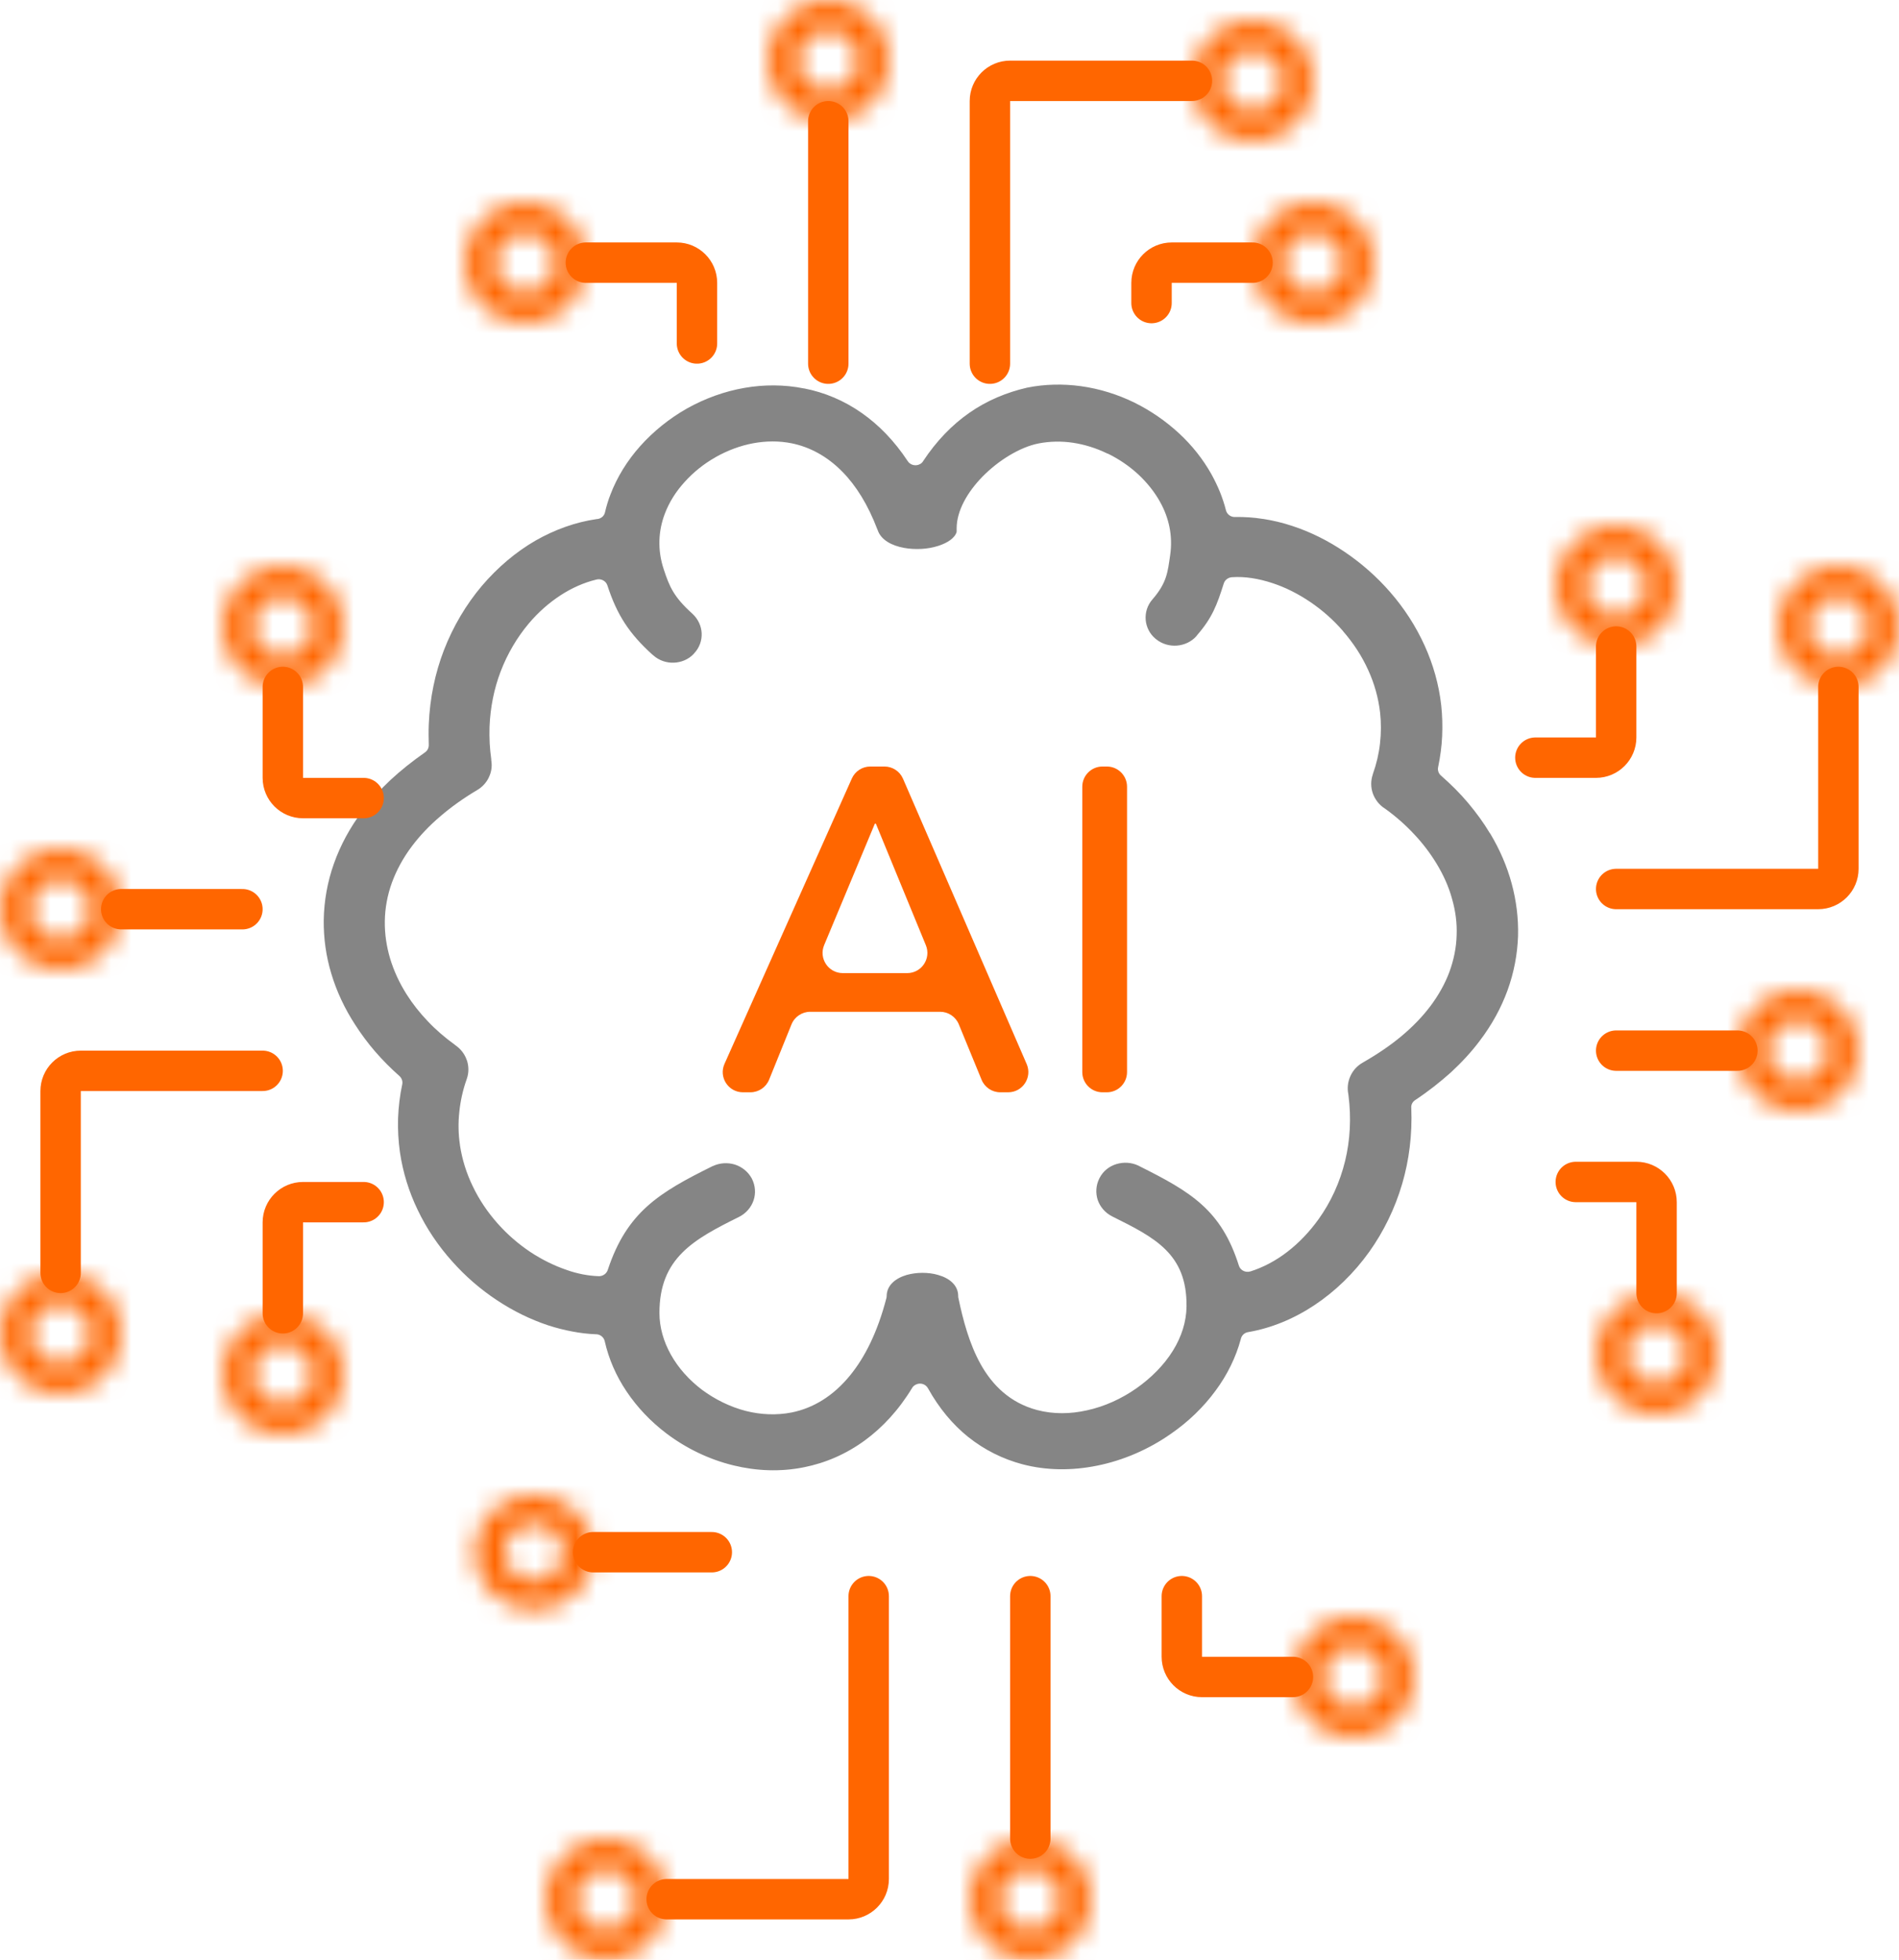 <svg width="94" height="97" viewBox="0 0 94 97" fill="none" xmlns="http://www.w3.org/2000/svg">
<path fill-rule="evenodd" clip-rule="evenodd" d="M47.963 20.445C47.13 21.029 46.359 21.815 45.688 22.833C45.657 22.886 45.61 22.931 45.556 22.961C45.348 23.088 45.07 23.028 44.939 22.833C44.268 21.815 43.496 21.029 42.663 20.445C41.768 19.816 40.804 19.42 39.809 19.225H39.793C38.821 19.03 37.826 19.03 36.869 19.195C35.859 19.367 34.879 19.727 33.999 20.221C33.128 20.715 32.341 21.351 31.685 22.085C31.052 22.796 30.543 23.612 30.212 24.488C30.157 24.623 30.111 24.765 30.065 24.915C30.026 25.049 29.98 25.199 29.949 25.349C29.911 25.544 29.741 25.686 29.525 25.693C28.491 25.843 27.465 26.21 26.508 26.756C25.536 27.318 24.634 28.081 23.854 28.995C23.083 29.908 22.435 30.986 21.972 32.184C21.54 33.307 21.278 34.542 21.224 35.852C21.216 36.024 21.216 36.189 21.216 36.361C21.216 36.519 21.224 36.683 21.224 36.855C21.231 36.998 21.17 37.147 21.038 37.237C20.406 37.679 19.835 38.136 19.326 38.607C18.809 39.094 18.354 39.595 17.96 40.112C17.32 40.958 16.849 41.841 16.533 42.732C16.201 43.66 16.039 44.611 16.024 45.547C16.016 46.445 16.14 47.336 16.402 48.197C16.664 49.073 17.065 49.927 17.582 50.72C17.875 51.177 18.207 51.626 18.57 52.045C18.94 52.472 19.341 52.876 19.773 53.258C19.881 53.355 19.943 53.513 19.912 53.662C19.789 54.231 19.727 54.793 19.704 55.347C19.688 55.916 19.719 56.477 19.796 57.024C19.943 58.027 20.244 58.985 20.668 59.868C21.116 60.812 21.702 61.673 22.381 62.429C23.037 63.17 23.785 63.814 24.587 64.345C25.397 64.884 26.254 65.304 27.133 65.596C27.527 65.723 27.928 65.828 28.337 65.903C28.723 65.977 29.108 66.022 29.486 66.037C29.695 66.03 29.887 66.172 29.934 66.382C30.134 67.272 30.505 68.111 31.014 68.867C31.546 69.661 32.217 70.364 32.989 70.948C33.961 71.682 35.103 72.236 36.306 72.528C37.44 72.805 38.636 72.857 39.809 72.618C40.858 72.408 41.876 71.974 42.818 71.285C43.682 70.649 44.484 69.795 45.155 68.687C45.194 68.62 45.255 68.568 45.333 68.53C45.549 68.418 45.819 68.5 45.934 68.71C46.49 69.713 47.169 70.514 47.925 71.121C48.743 71.772 49.645 72.213 50.594 72.468C51.805 72.79 53.071 72.79 54.297 72.543C55.609 72.281 56.874 71.727 57.962 70.963C58.818 70.372 59.574 69.646 60.176 68.822C60.747 68.051 61.171 67.19 61.418 66.284C61.449 66.112 61.588 65.962 61.781 65.932C62.915 65.738 64.034 65.281 65.06 64.6C66.086 63.919 67.019 63.02 67.783 61.95C68.485 60.962 69.048 59.824 69.411 58.581C69.75 57.42 69.912 56.163 69.858 54.838C69.843 54.688 69.912 54.538 70.051 54.448C70.715 54.007 71.301 53.542 71.826 53.071C72.358 52.577 72.829 52.068 73.23 51.536C73.847 50.728 74.302 49.889 74.618 49.028C74.942 48.137 75.112 47.231 75.143 46.326C75.166 45.45 75.058 44.581 74.827 43.728C74.595 42.867 74.233 42.036 73.762 41.25L73.746 41.235C73.438 40.718 73.075 40.224 72.674 39.745C72.273 39.266 71.818 38.817 71.332 38.39C71.216 38.293 71.154 38.136 71.185 37.978C71.293 37.462 71.363 36.945 71.386 36.436C71.409 35.92 71.394 35.41 71.34 34.909C71.224 33.868 70.938 32.88 70.522 31.959C70.082 30.986 69.496 30.088 68.809 29.302C68.145 28.538 67.382 27.872 66.564 27.318C65.746 26.764 64.874 26.329 63.987 26.038L63.964 26.03C63.493 25.873 63.015 25.761 62.544 25.686H62.529C62.066 25.611 61.603 25.581 61.148 25.588C60.94 25.603 60.739 25.469 60.685 25.259C60.608 24.952 60.508 24.653 60.392 24.361C60.269 24.061 60.13 23.769 59.968 23.477C59.551 22.729 59.003 22.04 58.363 21.448C57.707 20.842 56.959 20.326 56.157 19.929C55.331 19.524 54.428 19.24 53.503 19.113C52.623 18.993 51.721 19.008 50.833 19.188C49.838 19.42 48.858 19.816 47.963 20.445ZM60.978 28.568C60.785 28.583 60.631 28.71 60.577 28.875C60.238 29.953 59.999 30.582 59.258 31.435L59.219 31.488C58.972 31.765 58.625 31.922 58.27 31.952C57.908 31.982 57.538 31.884 57.237 31.645L57.19 31.607C56.905 31.368 56.743 31.031 56.712 30.687C56.681 30.327 56.789 29.96 57.044 29.669L57.051 29.661C57.769 28.83 57.8 28.306 57.923 27.475C58.062 26.524 57.862 25.626 57.422 24.84C57.144 24.338 56.774 23.881 56.342 23.477C55.902 23.073 55.401 22.729 54.853 22.459L54.806 22.444C54.267 22.182 53.696 22.002 53.109 21.913C52.546 21.83 51.967 21.838 51.397 21.95C50.494 22.13 49.422 22.781 48.619 23.605C47.886 24.361 47.354 25.282 47.354 26.15V26.322C47.269 26.629 46.907 26.869 46.444 27.018C46.181 27.101 45.904 27.153 45.61 27.168H45.603C45.317 27.183 45.024 27.168 44.746 27.116C44.129 27.003 43.605 26.719 43.443 26.232L43.435 26.217C42.964 24.974 42.37 24.031 41.699 23.35C40.935 22.571 40.071 22.122 39.192 21.942C38.567 21.815 37.926 21.823 37.301 21.935C36.646 22.055 36.013 22.294 35.427 22.624L35.404 22.639C34.833 22.961 34.316 23.38 33.892 23.852C33.459 24.323 33.12 24.862 32.904 25.439C32.588 26.277 32.534 27.22 32.858 28.186C33.135 29.025 33.344 29.541 34.27 30.372C34.563 30.642 34.717 30.994 34.732 31.345C34.748 31.697 34.624 32.057 34.362 32.334L34.339 32.364C34.077 32.641 33.722 32.783 33.359 32.798C32.996 32.813 32.626 32.693 32.341 32.438L32.294 32.401C31.145 31.36 30.543 30.44 30.065 28.972C29.995 28.748 29.741 28.62 29.509 28.688C28.9 28.837 28.306 29.099 27.743 29.466C27.18 29.833 26.64 30.305 26.169 30.866C25.598 31.547 25.12 32.349 24.78 33.239C24.464 34.07 24.271 34.991 24.232 35.972C24.225 36.242 24.225 36.519 24.24 36.795C24.256 37.05 24.279 37.312 24.317 37.574V37.589C24.317 37.619 24.317 37.649 24.325 37.679C24.364 37.956 24.317 38.233 24.194 38.48L24.186 38.502C24.063 38.742 23.878 38.952 23.623 39.101C22.929 39.513 22.327 39.947 21.794 40.404C21.239 40.876 20.776 41.37 20.398 41.871C19.951 42.463 19.627 43.069 19.403 43.675C19.171 44.312 19.056 44.963 19.048 45.599C19.04 46.228 19.133 46.842 19.31 47.441C19.495 48.055 19.773 48.654 20.128 49.215C20.421 49.679 20.776 50.129 21.177 50.548C21.571 50.967 22.018 51.349 22.512 51.708L22.527 51.723C22.805 51.91 23.006 52.172 23.106 52.472L23.114 52.487C23.206 52.771 23.214 53.093 23.106 53.4L23.098 53.423C22.905 53.962 22.79 54.508 22.736 55.032C22.674 55.594 22.689 56.14 22.767 56.664V56.679C22.875 57.391 23.091 58.072 23.399 58.708C23.723 59.389 24.148 60.011 24.641 60.565C25.12 61.104 25.66 61.568 26.238 61.957C26.825 62.346 27.45 62.653 28.074 62.863C28.321 62.953 28.584 63.02 28.846 63.073C29.116 63.125 29.378 63.155 29.64 63.163C29.849 63.17 30.034 63.028 30.088 62.841C31.037 59.988 32.618 59.03 35.265 57.72L35.288 57.712C35.643 57.548 36.029 57.533 36.376 57.638C36.723 57.75 37.031 57.989 37.217 58.334C37.394 58.686 37.417 59.067 37.301 59.412C37.186 59.749 36.939 60.048 36.584 60.228C34.339 61.343 32.642 62.257 32.642 64.982C32.642 65.7 32.85 66.404 33.205 67.04C33.575 67.707 34.108 68.298 34.748 68.785C35.396 69.264 36.136 69.631 36.916 69.833C37.656 70.02 38.435 70.057 39.192 69.908C40.225 69.698 41.228 69.122 42.085 68.066C42.818 67.168 43.443 65.918 43.874 64.255C43.882 64.218 43.89 64.188 43.89 64.151C43.89 63.619 44.322 63.267 44.877 63.103C45.124 63.035 45.387 62.998 45.657 62.998C45.919 62.998 46.189 63.028 46.436 63.103C46.999 63.26 47.431 63.612 47.431 64.151C47.431 64.188 47.431 64.233 47.447 64.27C47.67 65.334 47.979 66.501 48.534 67.505C49.121 68.56 49.992 69.429 51.335 69.788C52.129 69.998 52.978 69.99 53.804 69.803C54.668 69.616 55.509 69.234 56.257 68.71C56.99 68.193 57.622 67.557 58.062 66.846C58.479 66.172 58.726 65.423 58.733 64.652C58.757 62.062 57.183 61.261 55.053 60.205C54.699 60.026 54.452 59.726 54.336 59.389C54.228 59.053 54.243 58.678 54.413 58.334L54.436 58.289C54.614 57.952 54.914 57.72 55.262 57.615C55.609 57.51 55.995 57.525 56.349 57.69L56.404 57.72C58.949 58.993 60.454 59.883 61.326 62.646C61.395 62.87 61.65 62.998 61.881 62.93H61.889C62.529 62.728 63.154 62.399 63.733 61.95C64.296 61.516 64.82 60.969 65.276 60.333C65.87 59.502 66.325 58.528 66.587 57.443C66.826 56.447 66.896 55.354 66.749 54.209L66.741 54.149C66.68 53.849 66.718 53.542 66.842 53.266C66.965 52.989 67.174 52.749 67.459 52.592L67.482 52.577C68.2 52.165 68.825 51.738 69.365 51.289C69.928 50.818 70.406 50.323 70.784 49.822L70.792 49.814C71.208 49.26 71.525 48.691 71.741 48.115C71.964 47.508 72.088 46.895 72.103 46.281C72.126 45.689 72.049 45.09 71.879 44.499C71.718 43.9 71.455 43.316 71.116 42.755C70.807 42.246 70.437 41.752 70.005 41.295C69.588 40.846 69.11 40.419 68.57 40.03L68.547 40.015C68.261 39.835 68.061 39.565 67.953 39.266C67.852 38.974 67.845 38.645 67.953 38.33L67.96 38.3C68.138 37.799 68.254 37.297 68.308 36.81C68.369 36.286 68.369 35.77 68.315 35.276C68.23 34.535 68.03 33.831 67.729 33.172C67.413 32.468 66.988 31.825 66.487 31.248L66.479 31.233C66.001 30.679 65.445 30.192 64.859 29.796C64.265 29.392 63.625 29.07 62.984 28.86C62.645 28.748 62.305 28.665 61.966 28.613C61.634 28.561 61.302 28.546 60.978 28.568Z" fill="#858585"/>
<path d="M42.166 38.531C42.327 38.17 42.685 37.938 43.079 37.938H43.781C44.179 37.938 44.54 38.175 44.698 38.541L50.82 52.664C51.106 53.325 50.622 54.062 49.903 54.062H49.513C49.107 54.062 48.742 53.817 48.588 53.442L47.46 50.696C47.306 50.321 46.94 50.077 46.535 50.077H40.106C39.699 50.077 39.332 50.324 39.179 50.701L38.071 53.437C37.918 53.815 37.551 54.062 37.144 54.062H36.776C36.051 54.062 35.567 53.316 35.863 52.654L42.166 38.531ZM44.905 48.163C45.617 48.163 46.101 47.441 45.83 46.783L43.362 40.783C43.357 40.77 43.344 40.762 43.33 40.762C43.316 40.762 43.304 40.77 43.298 40.783L40.795 46.778C40.52 47.437 41.004 48.163 41.718 48.163H44.905Z" fill="#FF6600"/>
<path d="M53.573 38.938C53.573 38.386 54.021 37.938 54.573 37.938H54.788C55.34 37.938 55.788 38.386 55.788 38.938V53.062C55.788 53.614 55.34 54.062 54.788 54.062H54.573C54.021 54.062 53.573 53.614 53.573 53.062V38.938Z" fill="#FF6600"/>
<path d="M18 59.5H15C14.448 59.5 14 59.948 14 60.5L14 65" stroke="#FF6600" stroke-width="2" stroke-linecap="round"/>
<mask id="path-4-inside-1_2068_18396" fill="white">
<path d="M14 65C12.343 65 11 66.343 11 68C11 69.657 12.343 71 14 71C15.657 71 17 69.657 17 68C17 66.343 15.657 65 14 65ZM14 69.501C13.171 69.501 12.499 68.829 12.499 68C12.499 67.171 13.171 66.499 14 66.499C14.829 66.499 15.501 67.171 15.501 68C15.501 68.829 14.829 69.501 14 69.501Z"/>
</mask>
<path d="M14 65C12.343 65 11 66.343 11 68C11 69.657 12.343 71 14 71C15.657 71 17 69.657 17 68C17 66.343 15.657 65 14 65ZM14 69.501C13.171 69.501 12.499 68.829 12.499 68C12.499 67.171 13.171 66.499 14 66.499C14.829 66.499 15.501 67.171 15.501 68C15.501 68.829 14.829 69.501 14 69.501Z" fill="#FF6600" stroke="#FF6600" stroke-width="6" mask="url(#path-4-inside-1_2068_18396)"/>
<path d="M78 58.5H81C81.552 58.5 82 58.948 82 59.5V64" stroke="#FF6600" stroke-width="2" stroke-linecap="round"/>
<mask id="path-6-inside-2_2068_18396" fill="white">
<path d="M82 64C83.657 64 85 65.343 85 67C85 68.657 83.657 70 82 70C80.343 70 79 68.657 79 67C79 65.343 80.343 64 82 64ZM82 68.501C82.829 68.501 83.501 67.829 83.501 67C83.501 66.171 82.829 65.499 82 65.499C81.171 65.499 80.499 66.171 80.499 67C80.499 67.829 81.171 68.501 82 68.501Z"/>
</mask>
<path d="M82 64C83.657 64 85 65.343 85 67C85 68.657 83.657 70 82 70C80.343 70 79 68.657 79 67C79 65.343 80.343 64 82 64ZM82 68.501C82.829 68.501 83.501 67.829 83.501 67C83.501 66.171 82.829 65.499 82 65.499C81.171 65.499 80.499 66.171 80.499 67C80.499 67.829 81.171 68.501 82 68.501Z" fill="#FF6600" stroke="#FF6600" stroke-width="6" mask="url(#path-6-inside-2_2068_18396)"/>
<path d="M18 39.5H15C14.448 39.5 14 39.052 14 38.5L14 34" stroke="#FF6600" stroke-width="2" stroke-linecap="round"/>
<mask id="path-8-inside-3_2068_18396" fill="white">
<path d="M14 34C12.343 34 11 32.657 11 31C11 29.343 12.343 28 14 28C15.657 28 17 29.343 17 31C17 32.657 15.657 34 14 34ZM14 29.499C13.171 29.499 12.499 30.171 12.499 31C12.499 31.829 13.171 32.501 14 32.501C14.829 32.501 15.501 31.829 15.501 31C15.501 30.171 14.829 29.499 14 29.499Z"/>
</mask>
<path d="M14 34C12.343 34 11 32.657 11 31C11 29.343 12.343 28 14 28C15.657 28 17 29.343 17 31C17 32.657 15.657 34 14 34ZM14 29.499C13.171 29.499 12.499 30.171 12.499 31C12.499 31.829 13.171 32.501 14 32.501C14.829 32.501 15.501 31.829 15.501 31C15.501 30.171 14.829 29.499 14 29.499Z" fill="#FF6600" stroke="#FF6600" stroke-width="6" mask="url(#path-8-inside-3_2068_18396)"/>
<path d="M76 37.5H79C79.552 37.5 80 37.052 80 36.5V32" stroke="#FF6600" stroke-width="2" stroke-linecap="round"/>
<mask id="path-10-inside-4_2068_18396" fill="white">
<path d="M80 32C81.657 32 83 30.657 83 29C83 27.343 81.657 26 80 26C78.343 26 77 27.343 77 29C77 30.657 78.343 32 80 32ZM80 27.499C80.829 27.499 81.501 28.171 81.501 29C81.501 29.829 80.829 30.501 80 30.501C79.171 30.501 78.499 29.829 78.499 29C78.499 28.171 79.171 27.499 80 27.499Z"/>
</mask>
<path d="M80 32C81.657 32 83 30.657 83 29C83 27.343 81.657 26 80 26C78.343 26 77 27.343 77 29C77 30.657 78.343 32 80 32ZM80 27.499C80.829 27.499 81.501 28.171 81.501 29C81.501 29.829 80.829 30.501 80 30.501C79.171 30.501 78.499 29.829 78.499 29C78.499 28.171 79.171 27.499 80 27.499Z" fill="#FF6600" stroke="#FF6600" stroke-width="6" mask="url(#path-10-inside-4_2068_18396)"/>
<path d="M58.5 79V82C58.5 82.552 58.948 83 59.5 83H64" stroke="#FF6600" stroke-width="2" stroke-linecap="round"/>
<mask id="path-12-inside-5_2068_18396" fill="white">
<path d="M64 83C64 84.657 65.343 86 67 86C68.657 86 70 84.657 70 83C70 81.343 68.657 80 67 80C65.343 80 64 81.343 64 83ZM68.501 83C68.501 83.829 67.829 84.501 67 84.501C66.171 84.501 65.499 83.829 65.499 83C65.499 82.171 66.171 81.499 67 81.499C67.829 81.499 68.501 82.171 68.501 83Z"/>
</mask>
<path d="M64 83C64 84.657 65.343 86 67 86C68.657 86 70 84.657 70 83C70 81.343 68.657 80 67 80C65.343 80 64 81.343 64 83ZM68.501 83C68.501 83.829 67.829 84.501 67 84.501C66.171 84.501 65.499 83.829 65.499 83C65.499 82.171 66.171 81.499 67 81.499C67.829 81.499 68.501 82.171 68.501 83Z" fill="#FF6600" stroke="#FF6600" stroke-width="6" mask="url(#path-12-inside-5_2068_18396)"/>
<path d="M51 79V84.647V91" stroke="#FF6600" stroke-width="2" stroke-linecap="round"/>
<mask id="path-14-inside-6_2068_18396" fill="white">
<path d="M48 94C48 95.657 49.343 97 51 97C52.657 97 54 95.657 54 94C54 92.343 52.657 91 51 91C49.343 91 48 92.343 48 94ZM52.501 94C52.501 94.829 51.829 95.501 51 95.501C50.171 95.501 49.499 94.829 49.499 94C49.499 93.171 50.171 92.499 51 92.499C51.829 92.499 52.501 93.171 52.501 94Z"/>
</mask>
<path d="M48 94C48 95.657 49.343 97 51 97C52.657 97 54 95.657 54 94C54 92.343 52.657 91 51 91C49.343 91 48 92.343 48 94ZM52.501 94C52.501 94.829 51.829 95.501 51 95.501C50.171 95.501 49.499 94.829 49.499 94C49.499 93.171 50.171 92.499 51 92.499C51.829 92.499 52.501 93.171 52.501 94Z" fill="#FF6600" stroke="#FF6600" stroke-width="6" mask="url(#path-14-inside-6_2068_18396)"/>
<path d="M41 18V12.353V6" stroke="#FF6600" stroke-width="2" stroke-linecap="round"/>
<mask id="path-16-inside-7_2068_18396" fill="white">
<path d="M38 3C38 1.343 39.343 0 41 0C42.657 0 44 1.343 44 3C44 4.657 42.657 6 41 6C39.343 6 38 4.657 38 3ZM42.501 3C42.501 2.171 41.829 1.499 41 1.499C40.171 1.499 39.499 2.171 39.499 3C39.499 3.829 40.171 4.501 41 4.501C41.829 4.501 42.501 3.829 42.501 3Z"/>
</mask>
<path d="M38 3C38 1.343 39.343 0 41 0C42.657 0 44 1.343 44 3C44 4.657 42.657 6 41 6C39.343 6 38 4.657 38 3ZM42.501 3C42.501 2.171 41.829 1.499 41 1.499C40.171 1.499 39.499 2.171 39.499 3C39.499 3.829 40.171 4.501 41 4.501C41.829 4.501 42.501 3.829 42.501 3Z" fill="#FF6600" stroke="#FF6600" stroke-width="6" mask="url(#path-16-inside-7_2068_18396)"/>
<path d="M43 79V93C43 93.552 42.552 94 42 94H33" stroke="#FF6600" stroke-width="2" stroke-linecap="round"/>
<mask id="path-18-inside-8_2068_18396" fill="white">
<path d="M33 94C33 95.657 31.657 97 30 97C28.343 97 27 95.657 27 94C27 92.343 28.343 91 30 91C31.657 91 33 92.343 33 94ZM28.499 94C28.499 94.829 29.171 95.501 30 95.501C30.829 95.501 31.501 94.829 31.501 94C31.501 93.171 30.829 92.499 30 92.499C29.171 92.499 28.499 93.171 28.499 94Z"/>
</mask>
<path d="M33 94C33 95.657 31.657 97 30 97C28.343 97 27 95.657 27 94C27 92.343 28.343 91 30 91C31.657 91 33 92.343 33 94ZM28.499 94C28.499 94.829 29.171 95.501 30 95.501C30.829 95.501 31.501 94.829 31.501 94C31.501 93.171 30.829 92.499 30 92.499C29.171 92.499 28.499 93.171 28.499 94Z" fill="#FF6600" stroke="#FF6600" stroke-width="6" mask="url(#path-18-inside-8_2068_18396)"/>
<path d="M35.234 76.825H32.471H29.362" stroke="#FF6600" stroke-width="2" stroke-linecap="round"/>
<mask id="path-20-inside-9_2068_18396" fill="white">
<path d="M26.426 73.979C24.805 73.979 23.49 75.253 23.49 76.825C23.49 78.396 24.805 79.67 26.426 79.67C28.048 79.67 29.362 78.396 29.362 76.825C29.362 75.253 28.048 73.979 26.426 73.979ZM26.426 78.249C25.615 78.249 24.957 77.611 24.957 76.825C24.957 76.038 25.615 75.401 26.426 75.401C27.238 75.401 27.895 76.038 27.895 76.825C27.895 77.611 27.238 78.249 26.426 78.249Z"/>
</mask>
<path d="M26.426 73.979C24.805 73.979 23.49 75.253 23.49 76.825C23.49 78.396 24.805 79.67 26.426 79.67C28.048 79.67 29.362 78.396 29.362 76.825C29.362 75.253 28.048 73.979 26.426 73.979ZM26.426 78.249C25.615 78.249 24.957 77.611 24.957 76.825C24.957 76.038 25.615 75.401 26.426 75.401C27.238 75.401 27.895 76.038 27.895 76.825C27.895 77.611 27.238 78.249 26.426 78.249Z" fill="#FF6600" stroke="#FF6600" stroke-width="6" mask="url(#path-20-inside-9_2068_18396)"/>
<path d="M80 44H90C90.552 44 91 43.552 91 43V34" stroke="#FF6600" stroke-width="2" stroke-linecap="round"/>
<mask id="path-22-inside-10_2068_18396" fill="white">
<path d="M91 34C92.657 34 94 32.657 94 31C94 29.343 92.657 28 91 28C89.343 28 88 29.343 88 31C88 32.657 89.343 34 91 34ZM91 29.499C91.829 29.499 92.501 30.171 92.501 31C92.501 31.829 91.829 32.501 91 32.501C90.171 32.501 89.499 31.829 89.499 31C89.499 30.171 90.171 29.499 91 29.499Z"/>
</mask>
<path d="M91 34C92.657 34 94 32.657 94 31C94 29.343 92.657 28 91 28C89.343 28 88 29.343 88 31C88 32.657 89.343 34 91 34ZM91 29.499C91.829 29.499 92.501 30.171 92.501 31C92.501 31.829 91.829 32.501 91 32.501C90.171 32.501 89.499 31.829 89.499 31C89.499 30.171 90.171 29.499 91 29.499Z" fill="#FF6600" stroke="#FF6600" stroke-width="6" mask="url(#path-22-inside-10_2068_18396)"/>
<path d="M49 18V5C49 4.448 49.448 4 50 4L59 4" stroke="#FF6600" stroke-width="2" stroke-linecap="round"/>
<mask id="path-24-inside-11_2068_18396" fill="white">
<path d="M59 4C59 2.343 60.343 1 62 1C63.657 1 65 2.343 65 4C65 5.657 63.657 7 62 7C60.343 7 59 5.657 59 4ZM63.501 4C63.501 3.171 62.829 2.499 62 2.499C61.171 2.499 60.499 3.171 60.499 4C60.499 4.829 61.171 5.501 62 5.501C62.829 5.501 63.501 4.829 63.501 4Z"/>
</mask>
<path d="M59 4C59 2.343 60.343 1 62 1C63.657 1 65 2.343 65 4C65 5.657 63.657 7 62 7C60.343 7 59 5.657 59 4ZM63.501 4C63.501 3.171 62.829 2.499 62 2.499C61.171 2.499 60.499 3.171 60.499 4C60.499 4.829 61.171 5.501 62 5.501C62.829 5.501 63.501 4.829 63.501 4Z" fill="#FF6600" stroke="#FF6600" stroke-width="6" mask="url(#path-24-inside-11_2068_18396)"/>
<path d="M13 53H4C3.448 53 3 53.448 3 54V63" stroke="#FF6600" stroke-width="2" stroke-linecap="round"/>
<mask id="path-26-inside-12_2068_18396" fill="white">
<path d="M3 63C1.343 63 0 64.343 0 66C0 67.657 1.343 69 3 69C4.657 69 6 67.657 6 66C6 64.343 4.657 63 3 63ZM3 67.501C2.171 67.501 1.499 66.829 1.499 66C1.499 65.171 2.171 64.499 3 64.499C3.829 64.499 4.501 65.171 4.501 66C4.501 66.829 3.829 67.501 3 67.501Z"/>
</mask>
<path d="M3 63C1.343 63 0 64.343 0 66C0 67.657 1.343 69 3 69C4.657 69 6 67.657 6 66C6 64.343 4.657 63 3 63ZM3 67.501C2.171 67.501 1.499 66.829 1.499 66C1.499 65.171 2.171 64.499 3 64.499C3.829 64.499 4.501 65.171 4.501 66C4.501 66.829 3.829 67.501 3 67.501Z" fill="#FF6600" stroke="#FF6600" stroke-width="6" mask="url(#path-26-inside-12_2068_18396)"/>
<path d="M57 15V14C57 13.448 57.448 13 58 13H62" stroke="#FF6600" stroke-width="2" stroke-linecap="round"/>
<mask id="path-28-inside-13_2068_18396" fill="white">
<path d="M62 13C62 11.343 63.343 10 65 10C66.657 10 68 11.343 68 13C68 14.657 66.657 16 65 16C63.343 16 62 14.657 62 13ZM66.501 13C66.501 12.171 65.829 11.499 65 11.499C64.171 11.499 63.499 12.171 63.499 13C63.499 13.829 64.171 14.501 65 14.501C65.829 14.501 66.501 13.829 66.501 13Z"/>
</mask>
<path d="M62 13C62 11.343 63.343 10 65 10C66.657 10 68 11.343 68 13C68 14.657 66.657 16 65 16C63.343 16 62 14.657 62 13ZM66.501 13C66.501 12.171 65.829 11.499 65 11.499C64.171 11.499 63.499 12.171 63.499 13C63.499 13.829 64.171 14.501 65 14.501C65.829 14.501 66.501 13.829 66.501 13Z" fill="#FF6600" stroke="#FF6600" stroke-width="6" mask="url(#path-28-inside-13_2068_18396)"/>
<path d="M34.5 17V14C34.5 13.448 34.052 13 33.5 13H29" stroke="#FF6600" stroke-width="2" stroke-linecap="round"/>
<mask id="path-30-inside-14_2068_18396" fill="white">
<path d="M29 13C29 11.343 27.657 10 26 10C24.343 10 23 11.343 23 13C23 14.657 24.343 16 26 16C27.657 16 29 14.657 29 13ZM24.499 13C24.499 12.171 25.171 11.499 26 11.499C26.829 11.499 27.501 12.171 27.501 13C27.501 13.829 26.829 14.501 26 14.501C25.171 14.501 24.499 13.829 24.499 13Z"/>
</mask>
<path d="M29 13C29 11.343 27.657 10 26 10C24.343 10 23 11.343 23 13C23 14.657 24.343 16 26 16C27.657 16 29 14.657 29 13ZM24.499 13C24.499 12.171 25.171 11.499 26 11.499C26.829 11.499 27.501 12.171 27.501 13C27.501 13.829 26.829 14.501 26 14.501C25.171 14.501 24.499 13.829 24.499 13Z" fill="#FF6600" stroke="#FF6600" stroke-width="6" mask="url(#path-30-inside-14_2068_18396)"/>
<path d="M12 45H9.176H6" stroke="#FF6600" stroke-width="2" stroke-linecap="round"/>
<mask id="path-32-inside-15_2068_18396" fill="white">
<path d="M3 42C1.343 42 0 43.343 0 45C0 46.657 1.343 48 3 48C4.657 48 6 46.657 6 45C6 43.343 4.657 42 3 42ZM3 46.501C2.171 46.501 1.499 45.829 1.499 45C1.499 44.171 2.171 43.499 3 43.499C3.829 43.499 4.501 44.171 4.501 45C4.501 45.829 3.829 46.501 3 46.501Z"/>
</mask>
<path d="M3 42C1.343 42 0 43.343 0 45C0 46.657 1.343 48 3 48C4.657 48 6 46.657 6 45C6 43.343 4.657 42 3 42ZM3 46.501C2.171 46.501 1.499 45.829 1.499 45C1.499 44.171 2.171 43.499 3 43.499C3.829 43.499 4.501 44.171 4.501 45C4.501 45.829 3.829 46.501 3 46.501Z" fill="#FF6600" stroke="#FF6600" stroke-width="6" mask="url(#path-32-inside-15_2068_18396)"/>
<path d="M80 52H82.823H86" stroke="#FF6600" stroke-width="2" stroke-linecap="round"/>
<mask id="path-34-inside-16_2068_18396" fill="white">
<path d="M89 49C90.657 49 92 50.343 92 52C92 53.657 90.657 55 89 55C87.343 55 86 53.657 86 52C86 50.343 87.343 49 89 49ZM89 53.501C89.829 53.501 90.501 52.829 90.501 52C90.501 51.171 89.829 50.499 89 50.499C88.171 50.499 87.499 51.171 87.499 52C87.499 52.829 88.171 53.501 89 53.501Z"/>
</mask>
<path d="M89 49C90.657 49 92 50.343 92 52C92 53.657 90.657 55 89 55C87.343 55 86 53.657 86 52C86 50.343 87.343 49 89 49ZM89 53.501C89.829 53.501 90.501 52.829 90.501 52C90.501 51.171 89.829 50.499 89 50.499C88.171 50.499 87.499 51.171 87.499 52C87.499 52.829 88.171 53.501 89 53.501Z" fill="#FF6600" stroke="#FF6600" stroke-width="6" mask="url(#path-34-inside-16_2068_18396)"/>
</svg>
